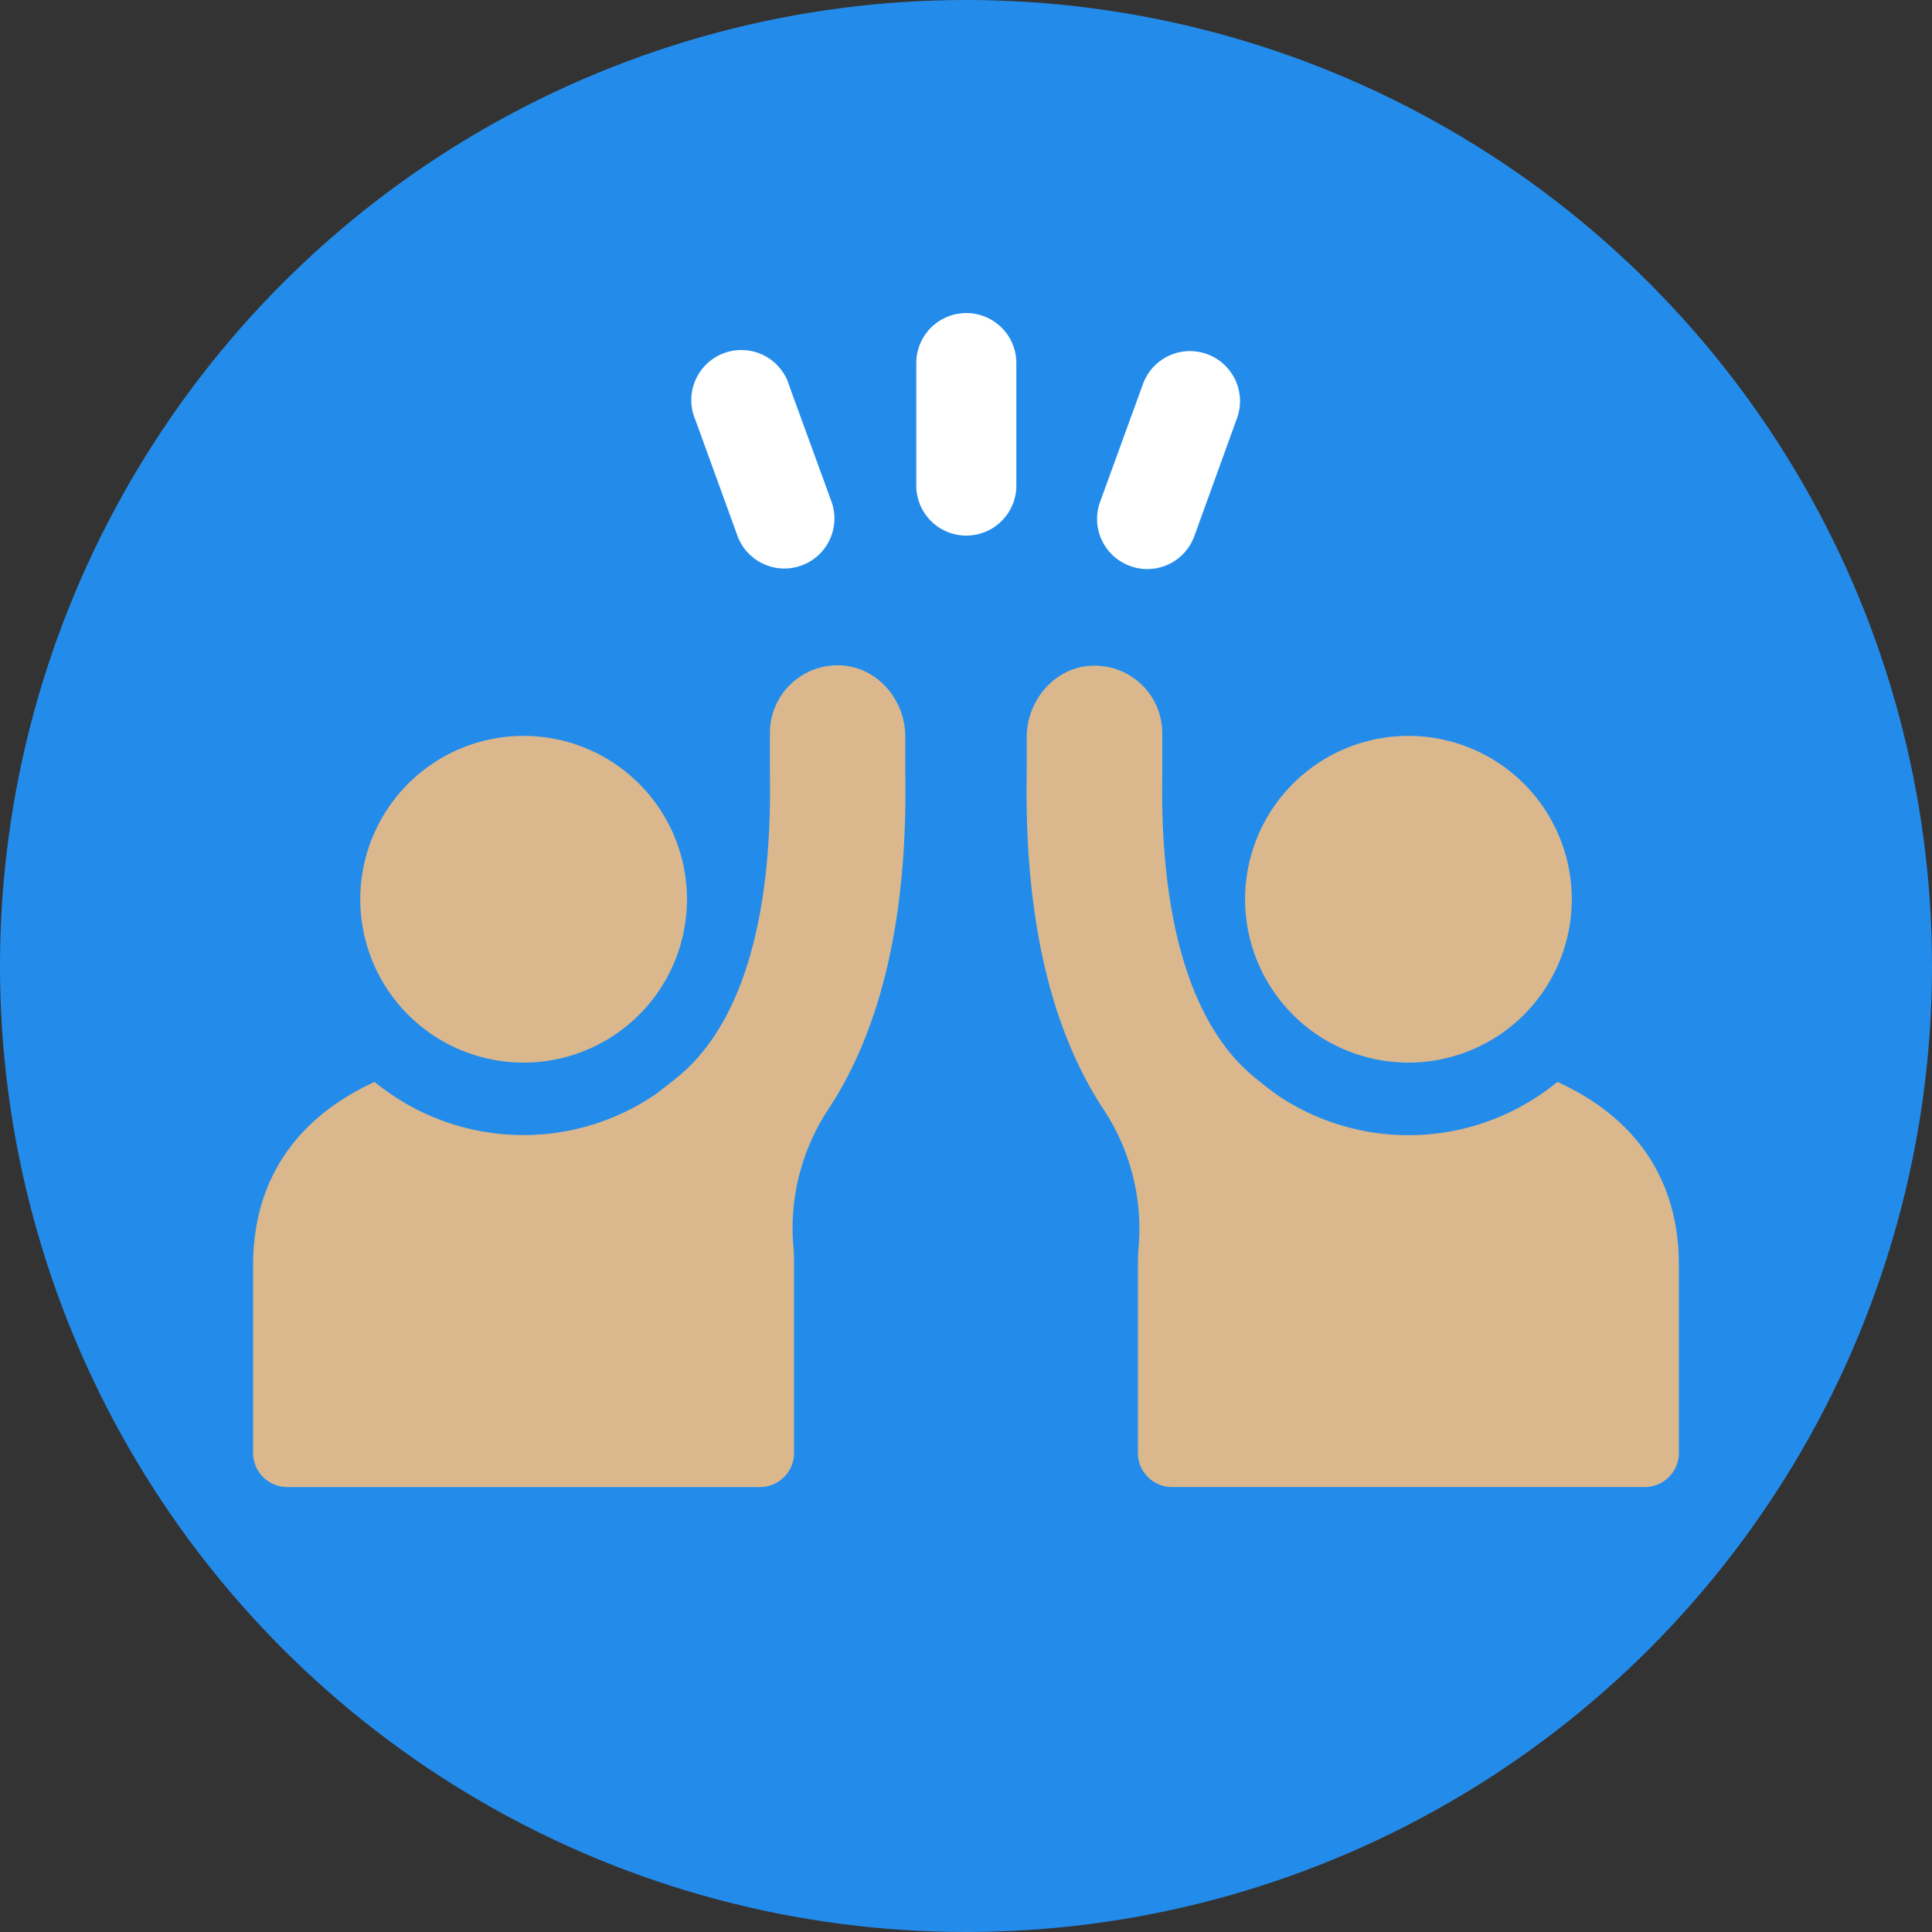 <svg xmlns="http://www.w3.org/2000/svg" viewBox="0 0 400 400"><rect x="0" y="0" width="400" height="400" fill="#333333" stroke="none"/><defs><style>.cls-1{fill:#238ceb;}.cls-2{fill:#fff;}.cls-3{fill:#dab78d;}</style></defs><g id="背景"><circle class="cls-1" cx="200" cy="200" r="200"/></g><g id="レイヤー_1" data-name="レイヤー 1"><path class="cls-2" d="M200.07,64.82a10.35,10.35,0,0,0-10.36,10.35v25.68a10.36,10.36,0,0,0,20.71,0V75.17A10.35,10.35,0,0,0,200.07,64.82Z"/><path class="cls-2" d="M152.77,111.17a10.36,10.36,0,0,0,19.46-7.09L163.45,80A10.36,10.36,0,1,0,144,87Z"/><path class="cls-2" d="M234,117.19a10.22,10.22,0,0,0,3.54.63,10.35,10.35,0,0,0,9.73-6.82L256,86.88a10.36,10.36,0,1,0-19.46-7.09l-8.78,24.13A10.35,10.35,0,0,0,234,117.19Z"/><path class="cls-3" d="M108.4,220a33.82,33.82,0,1,0-33.81-33.82A33.82,33.82,0,0,0,108.4,220Z"/><path class="cls-3" d="M174.19,137.77a14,14,0,0,0-14.79,14v8.62c.51,30.14-6,51.71-18.86,62.39-1.67,1.38-3.36,2.69-5,3.91A48.59,48.59,0,0,1,77.56,224c-14,6.4-25.16,18.2-25.16,38v38.82a7.07,7.07,0,0,0,7.06,7.06h97.88a7.06,7.06,0,0,0,7.06-7.06V261.92c0-1.24,0-2.44-.12-3.62a44.7,44.7,0,0,1,7-28.31c11.22-16.82,16.65-40.22,16.15-69.82v-7.59C187.47,145,181.77,138.17,174.19,137.77Z"/><path class="cls-3" d="M291.6,220a33.82,33.82,0,1,0-33.82-33.82A33.82,33.82,0,0,0,291.6,220Z"/><path class="cls-3" d="M322.44,224a48.59,48.59,0,0,1-57.94,2.76c-1.68-1.22-3.37-2.53-5-3.91-12.85-10.68-19.37-32.25-18.86-62.39v-8.62a14,14,0,0,0-14.78-14c-7.59.4-13.29,7.21-13.29,14.81v7.59c-.5,29.6,4.93,53,16.15,69.82a44.77,44.77,0,0,1,7,28.31c-.09,1.18-.13,2.38-.13,3.62v38.82a7.06,7.06,0,0,0,7.06,7.06h97.88a7.06,7.06,0,0,0,7.06-7.06V261.92C347.6,242.15,336.47,230.35,322.44,224Z"/></g></svg>